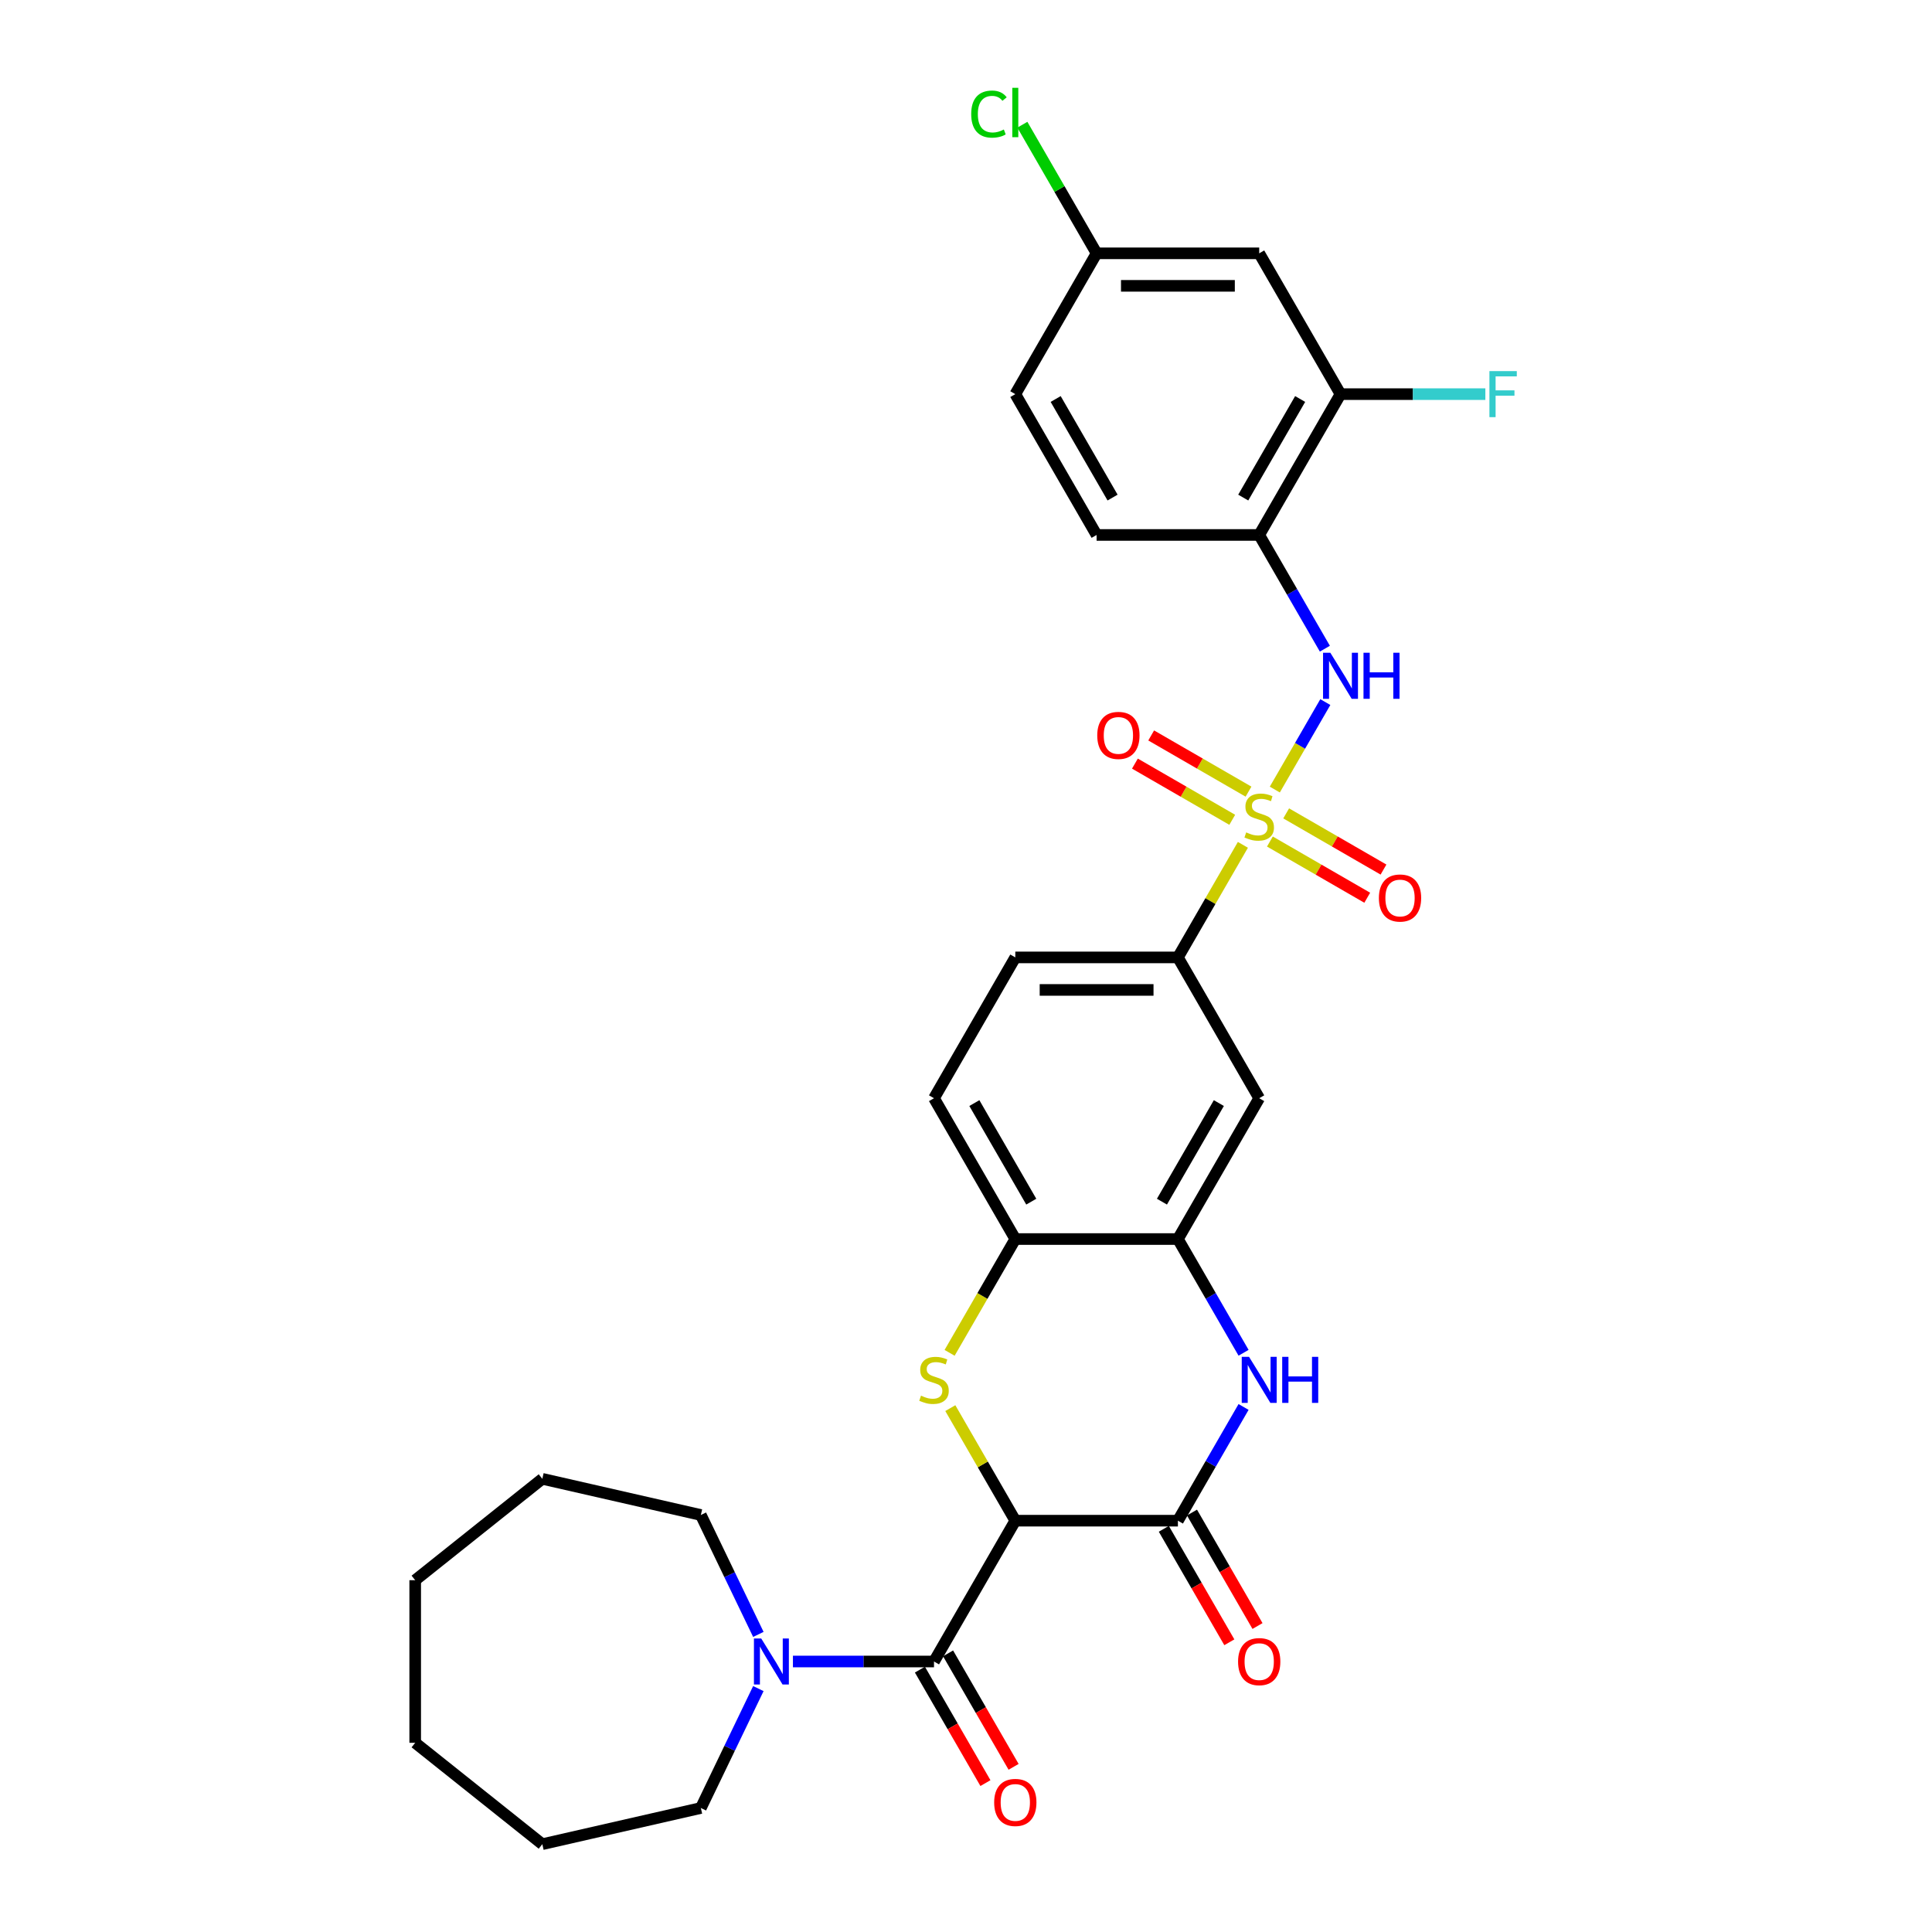 <?xml version='1.0' encoding='iso-8859-1'?>
<svg version='1.1' baseProfile='full'
              xmlns='http://www.w3.org/2000/svg'
                      xmlns:rdkit='http://www.rdkit.org/xml'
                      xmlns:xlink='http://www.w3.org/1999/xlink'
                  xml:space='preserve'
width='1000px' height='1000px' viewBox='0 0 1000 1000'>
<!-- END OF HEADER -->
<rect style='opacity:1.0;fill:#FFFFFF;stroke:none' width='1000' height='1000' x='0' y='0'> </rect>
<path class='bond-5' d='M 659.84,408.678 L 672.912,386.038' style='fill:none;fill-rule:evenodd;stroke:#CCCC00;stroke-width:6px;stroke-linecap:butt;stroke-linejoin:miter;stroke-opacity:1' />
<path class='bond-5' d='M 672.912,386.038 L 685.983,363.397' style='fill:none;fill-rule:evenodd;stroke:#0000FF;stroke-width:6px;stroke-linecap:butt;stroke-linejoin:miter;stroke-opacity:1' />
<path class='bond-7' d='M 643.319,437.294 L 626.501,466.424' style='fill:none;fill-rule:evenodd;stroke:#CCCC00;stroke-width:6px;stroke-linecap:butt;stroke-linejoin:miter;stroke-opacity:1' />
<path class='bond-7' d='M 626.501,466.424 L 609.683,495.553' style='fill:none;fill-rule:evenodd;stroke:#000000;stroke-width:6px;stroke-linecap:butt;stroke-linejoin:miter;stroke-opacity:1' />
<path class='bond-13' d='M 657.302,435.582 L 682.491,450.125' style='fill:none;fill-rule:evenodd;stroke:#CCCC00;stroke-width:6px;stroke-linecap:butt;stroke-linejoin:miter;stroke-opacity:1' />
<path class='bond-13' d='M 682.491,450.125 L 707.679,464.667' style='fill:none;fill-rule:evenodd;stroke:#FF0000;stroke-width:6px;stroke-linecap:butt;stroke-linejoin:miter;stroke-opacity:1' />
<path class='bond-13' d='M 665.718,421.004 L 690.907,435.547' style='fill:none;fill-rule:evenodd;stroke:#CCCC00;stroke-width:6px;stroke-linecap:butt;stroke-linejoin:miter;stroke-opacity:1' />
<path class='bond-13' d='M 690.907,435.547 L 716.096,450.09' style='fill:none;fill-rule:evenodd;stroke:#FF0000;stroke-width:6px;stroke-linecap:butt;stroke-linejoin:miter;stroke-opacity:1' />
<path class='bond-14' d='M 646.226,409.751 L 621.038,395.208' style='fill:none;fill-rule:evenodd;stroke:#CCCC00;stroke-width:6px;stroke-linecap:butt;stroke-linejoin:miter;stroke-opacity:1' />
<path class='bond-14' d='M 621.038,395.208 L 595.849,380.665' style='fill:none;fill-rule:evenodd;stroke:#FF0000;stroke-width:6px;stroke-linecap:butt;stroke-linejoin:miter;stroke-opacity:1' />
<path class='bond-14' d='M 637.81,424.328 L 612.621,409.785' style='fill:none;fill-rule:evenodd;stroke:#CCCC00;stroke-width:6px;stroke-linecap:butt;stroke-linejoin:miter;stroke-opacity:1' />
<path class='bond-14' d='M 612.621,409.785 L 587.433,395.243' style='fill:none;fill-rule:evenodd;stroke:#FF0000;stroke-width:6px;stroke-linecap:butt;stroke-linejoin:miter;stroke-opacity:1' />
<path class='bond-0' d='M 525.52,787.102 L 508.702,757.972' style='fill:none;fill-rule:evenodd;stroke:#000000;stroke-width:6px;stroke-linecap:butt;stroke-linejoin:miter;stroke-opacity:1' />
<path class='bond-0' d='M 508.702,757.972 L 491.884,728.843' style='fill:none;fill-rule:evenodd;stroke:#CCCC00;stroke-width:6px;stroke-linecap:butt;stroke-linejoin:miter;stroke-opacity:1' />
<path class='bond-3' d='M 525.52,787.102 L 483.439,859.989' style='fill:none;fill-rule:evenodd;stroke:#000000;stroke-width:6px;stroke-linecap:butt;stroke-linejoin:miter;stroke-opacity:1' />
<path class='bond-32' d='M 525.52,787.102 L 609.683,787.102' style='fill:none;fill-rule:evenodd;stroke:#000000;stroke-width:6px;stroke-linecap:butt;stroke-linejoin:miter;stroke-opacity:1' />
<path class='bond-1' d='M 491.514,700.227 L 508.517,670.777' style='fill:none;fill-rule:evenodd;stroke:#CCCC00;stroke-width:6px;stroke-linecap:butt;stroke-linejoin:miter;stroke-opacity:1' />
<path class='bond-1' d='M 508.517,670.777 L 525.52,641.328' style='fill:none;fill-rule:evenodd;stroke:#000000;stroke-width:6px;stroke-linecap:butt;stroke-linejoin:miter;stroke-opacity:1' />
<path class='bond-2' d='M 609.683,787.102 L 626.676,757.669' style='fill:none;fill-rule:evenodd;stroke:#000000;stroke-width:6px;stroke-linecap:butt;stroke-linejoin:miter;stroke-opacity:1' />
<path class='bond-2' d='M 626.676,757.669 L 643.669,728.237' style='fill:none;fill-rule:evenodd;stroke:#0000FF;stroke-width:6px;stroke-linecap:butt;stroke-linejoin:miter;stroke-opacity:1' />
<path class='bond-16' d='M 602.394,791.31 L 619.348,820.676' style='fill:none;fill-rule:evenodd;stroke:#000000;stroke-width:6px;stroke-linecap:butt;stroke-linejoin:miter;stroke-opacity:1' />
<path class='bond-16' d='M 619.348,820.676 L 636.302,850.041' style='fill:none;fill-rule:evenodd;stroke:#FF0000;stroke-width:6px;stroke-linecap:butt;stroke-linejoin:miter;stroke-opacity:1' />
<path class='bond-16' d='M 616.972,782.894 L 633.926,812.26' style='fill:none;fill-rule:evenodd;stroke:#000000;stroke-width:6px;stroke-linecap:butt;stroke-linejoin:miter;stroke-opacity:1' />
<path class='bond-16' d='M 633.926,812.26 L 650.88,841.625' style='fill:none;fill-rule:evenodd;stroke:#FF0000;stroke-width:6px;stroke-linecap:butt;stroke-linejoin:miter;stroke-opacity:1' />
<path class='bond-8' d='M 483.439,859.989 L 446.929,859.989' style='fill:none;fill-rule:evenodd;stroke:#000000;stroke-width:6px;stroke-linecap:butt;stroke-linejoin:miter;stroke-opacity:1' />
<path class='bond-8' d='M 446.929,859.989 L 410.419,859.989' style='fill:none;fill-rule:evenodd;stroke:#0000FF;stroke-width:6px;stroke-linecap:butt;stroke-linejoin:miter;stroke-opacity:1' />
<path class='bond-17' d='M 476.15,864.197 L 493.104,893.563' style='fill:none;fill-rule:evenodd;stroke:#000000;stroke-width:6px;stroke-linecap:butt;stroke-linejoin:miter;stroke-opacity:1' />
<path class='bond-17' d='M 493.104,893.563 L 510.058,922.928' style='fill:none;fill-rule:evenodd;stroke:#FF0000;stroke-width:6px;stroke-linecap:butt;stroke-linejoin:miter;stroke-opacity:1' />
<path class='bond-17' d='M 490.727,855.781 L 507.681,885.147' style='fill:none;fill-rule:evenodd;stroke:#000000;stroke-width:6px;stroke-linecap:butt;stroke-linejoin:miter;stroke-opacity:1' />
<path class='bond-17' d='M 507.681,885.147 L 524.636,914.512' style='fill:none;fill-rule:evenodd;stroke:#FF0000;stroke-width:6px;stroke-linecap:butt;stroke-linejoin:miter;stroke-opacity:1' />
<path class='bond-4' d='M 643.669,700.193 L 626.676,670.761' style='fill:none;fill-rule:evenodd;stroke:#0000FF;stroke-width:6px;stroke-linecap:butt;stroke-linejoin:miter;stroke-opacity:1' />
<path class='bond-4' d='M 626.676,670.761 L 609.683,641.328' style='fill:none;fill-rule:evenodd;stroke:#000000;stroke-width:6px;stroke-linecap:butt;stroke-linejoin:miter;stroke-opacity:1' />
<path class='bond-10' d='M 685.75,335.758 L 668.757,306.325' style='fill:none;fill-rule:evenodd;stroke:#0000FF;stroke-width:6px;stroke-linecap:butt;stroke-linejoin:miter;stroke-opacity:1' />
<path class='bond-10' d='M 668.757,306.325 L 651.764,276.892' style='fill:none;fill-rule:evenodd;stroke:#000000;stroke-width:6px;stroke-linecap:butt;stroke-linejoin:miter;stroke-opacity:1' />
<path class='bond-6' d='M 609.683,641.328 L 651.764,568.441' style='fill:none;fill-rule:evenodd;stroke:#000000;stroke-width:6px;stroke-linecap:butt;stroke-linejoin:miter;stroke-opacity:1' />
<path class='bond-6' d='M 601.418,621.978 L 630.875,570.957' style='fill:none;fill-rule:evenodd;stroke:#000000;stroke-width:6px;stroke-linecap:butt;stroke-linejoin:miter;stroke-opacity:1' />
<path class='bond-31' d='M 609.683,641.328 L 525.52,641.328' style='fill:none;fill-rule:evenodd;stroke:#000000;stroke-width:6px;stroke-linecap:butt;stroke-linejoin:miter;stroke-opacity:1' />
<path class='bond-11' d='M 609.683,495.553 L 651.764,568.441' style='fill:none;fill-rule:evenodd;stroke:#000000;stroke-width:6px;stroke-linecap:butt;stroke-linejoin:miter;stroke-opacity:1' />
<path class='bond-18' d='M 609.683,495.553 L 525.52,495.553' style='fill:none;fill-rule:evenodd;stroke:#000000;stroke-width:6px;stroke-linecap:butt;stroke-linejoin:miter;stroke-opacity:1' />
<path class='bond-18' d='M 597.058,512.386 L 538.144,512.386' style='fill:none;fill-rule:evenodd;stroke:#000000;stroke-width:6px;stroke-linecap:butt;stroke-linejoin:miter;stroke-opacity:1' />
<path class='bond-25' d='M 392.523,874.011 L 377.641,904.914' style='fill:none;fill-rule:evenodd;stroke:#0000FF;stroke-width:6px;stroke-linecap:butt;stroke-linejoin:miter;stroke-opacity:1' />
<path class='bond-25' d='M 377.641,904.914 L 362.759,935.817' style='fill:none;fill-rule:evenodd;stroke:#000000;stroke-width:6px;stroke-linecap:butt;stroke-linejoin:miter;stroke-opacity:1' />
<path class='bond-26' d='M 392.523,845.968 L 377.641,815.065' style='fill:none;fill-rule:evenodd;stroke:#0000FF;stroke-width:6px;stroke-linecap:butt;stroke-linejoin:miter;stroke-opacity:1' />
<path class='bond-26' d='M 377.641,815.065 L 362.759,784.161' style='fill:none;fill-rule:evenodd;stroke:#000000;stroke-width:6px;stroke-linecap:butt;stroke-linejoin:miter;stroke-opacity:1' />
<path class='bond-9' d='M 525.52,641.328 L 483.439,568.441' style='fill:none;fill-rule:evenodd;stroke:#000000;stroke-width:6px;stroke-linecap:butt;stroke-linejoin:miter;stroke-opacity:1' />
<path class='bond-9' d='M 533.785,621.978 L 504.328,570.957' style='fill:none;fill-rule:evenodd;stroke:#000000;stroke-width:6px;stroke-linecap:butt;stroke-linejoin:miter;stroke-opacity:1' />
<path class='bond-12' d='M 651.764,276.892 L 693.846,204.005' style='fill:none;fill-rule:evenodd;stroke:#000000;stroke-width:6px;stroke-linecap:butt;stroke-linejoin:miter;stroke-opacity:1' />
<path class='bond-12' d='M 643.499,257.543 L 672.956,206.522' style='fill:none;fill-rule:evenodd;stroke:#000000;stroke-width:6px;stroke-linecap:butt;stroke-linejoin:miter;stroke-opacity:1' />
<path class='bond-20' d='M 651.764,276.892 L 567.601,276.892' style='fill:none;fill-rule:evenodd;stroke:#000000;stroke-width:6px;stroke-linecap:butt;stroke-linejoin:miter;stroke-opacity:1' />
<path class='bond-15' d='M 693.846,204.005 L 651.764,131.118' style='fill:none;fill-rule:evenodd;stroke:#000000;stroke-width:6px;stroke-linecap:butt;stroke-linejoin:miter;stroke-opacity:1' />
<path class='bond-22' d='M 693.846,204.005 L 731.332,204.005' style='fill:none;fill-rule:evenodd;stroke:#000000;stroke-width:6px;stroke-linecap:butt;stroke-linejoin:miter;stroke-opacity:1' />
<path class='bond-22' d='M 731.332,204.005 L 768.818,204.005' style='fill:none;fill-rule:evenodd;stroke:#33CCCC;stroke-width:6px;stroke-linecap:butt;stroke-linejoin:miter;stroke-opacity:1' />
<path class='bond-33' d='M 651.764,131.118 L 567.601,131.118' style='fill:none;fill-rule:evenodd;stroke:#000000;stroke-width:6px;stroke-linecap:butt;stroke-linejoin:miter;stroke-opacity:1' />
<path class='bond-33' d='M 639.14,147.95 L 580.226,147.95' style='fill:none;fill-rule:evenodd;stroke:#000000;stroke-width:6px;stroke-linecap:butt;stroke-linejoin:miter;stroke-opacity:1' />
<path class='bond-19' d='M 525.52,495.553 L 483.439,568.441' style='fill:none;fill-rule:evenodd;stroke:#000000;stroke-width:6px;stroke-linecap:butt;stroke-linejoin:miter;stroke-opacity:1' />
<path class='bond-23' d='M 567.601,276.892 L 525.52,204.005' style='fill:none;fill-rule:evenodd;stroke:#000000;stroke-width:6px;stroke-linecap:butt;stroke-linejoin:miter;stroke-opacity:1' />
<path class='bond-23' d='M 575.867,257.543 L 546.41,206.522' style='fill:none;fill-rule:evenodd;stroke:#000000;stroke-width:6px;stroke-linecap:butt;stroke-linejoin:miter;stroke-opacity:1' />
<path class='bond-21' d='M 567.601,131.118 L 525.52,204.005' style='fill:none;fill-rule:evenodd;stroke:#000000;stroke-width:6px;stroke-linecap:butt;stroke-linejoin:miter;stroke-opacity:1' />
<path class='bond-24' d='M 567.601,131.118 L 548.387,97.837' style='fill:none;fill-rule:evenodd;stroke:#000000;stroke-width:6px;stroke-linecap:butt;stroke-linejoin:miter;stroke-opacity:1' />
<path class='bond-24' d='M 548.387,97.837 L 529.173,64.557' style='fill:none;fill-rule:evenodd;stroke:#00CC00;stroke-width:6px;stroke-linecap:butt;stroke-linejoin:miter;stroke-opacity:1' />
<path class='bond-28' d='M 362.759,935.817 L 280.706,954.545' style='fill:none;fill-rule:evenodd;stroke:#000000;stroke-width:6px;stroke-linecap:butt;stroke-linejoin:miter;stroke-opacity:1' />
<path class='bond-27' d='M 362.759,784.161 L 280.706,765.433' style='fill:none;fill-rule:evenodd;stroke:#000000;stroke-width:6px;stroke-linecap:butt;stroke-linejoin:miter;stroke-opacity:1' />
<path class='bond-30' d='M 280.706,765.433 L 214.905,817.908' style='fill:none;fill-rule:evenodd;stroke:#000000;stroke-width:6px;stroke-linecap:butt;stroke-linejoin:miter;stroke-opacity:1' />
<path class='bond-29' d='M 280.706,954.545 L 214.905,902.071' style='fill:none;fill-rule:evenodd;stroke:#000000;stroke-width:6px;stroke-linecap:butt;stroke-linejoin:miter;stroke-opacity:1' />
<path class='bond-34' d='M 214.905,902.071 L 214.905,817.908' style='fill:none;fill-rule:evenodd;stroke:#000000;stroke-width:6px;stroke-linecap:butt;stroke-linejoin:miter;stroke-opacity:1' />
<path  class='atom-0' d='M 645.031 430.847
Q 645.301 430.948, 646.412 431.419
Q 647.522 431.891, 648.734 432.194
Q 649.98 432.463, 651.192 432.463
Q 653.448 432.463, 654.76 431.386
Q 656.073 430.275, 656.073 428.356
Q 656.073 427.043, 655.4 426.235
Q 654.76 425.427, 653.751 424.989
Q 652.741 424.552, 651.057 424.047
Q 648.936 423.407, 647.657 422.801
Q 646.412 422.195, 645.503 420.916
Q 644.627 419.636, 644.627 417.482
Q 644.627 414.486, 646.647 412.634
Q 648.701 410.783, 652.741 410.783
Q 655.501 410.783, 658.632 412.095
L 657.858 414.688
Q 654.996 413.509, 652.842 413.509
Q 650.519 413.509, 649.239 414.486
Q 647.96 415.428, 647.994 417.078
Q 647.994 418.357, 648.633 419.131
Q 649.307 419.906, 650.249 420.343
Q 651.226 420.781, 652.842 421.286
Q 654.996 421.959, 656.275 422.633
Q 657.555 423.306, 658.464 424.686
Q 659.406 426.033, 659.406 428.356
Q 659.406 431.655, 657.184 433.439
Q 654.996 435.19, 651.327 435.19
Q 649.206 435.19, 647.59 434.718
Q 646.008 434.281, 644.122 433.506
L 645.031 430.847
' fill='#CCCC00'/>
<path  class='atom-2' d='M 476.706 722.396
Q 476.975 722.497, 478.086 722.968
Q 479.197 723.439, 480.409 723.742
Q 481.654 724.012, 482.866 724.012
Q 485.122 724.012, 486.435 722.934
Q 487.748 721.823, 487.748 719.904
Q 487.748 718.591, 487.074 717.784
Q 486.435 716.976, 485.425 716.538
Q 484.415 716.1, 482.732 715.595
Q 480.611 714.956, 479.331 714.35
Q 478.086 713.744, 477.177 712.464
Q 476.302 711.185, 476.302 709.031
Q 476.302 706.034, 478.321 704.183
Q 480.375 702.331, 484.415 702.331
Q 487.175 702.331, 490.306 703.644
L 489.532 706.236
Q 486.67 705.058, 484.516 705.058
Q 482.193 705.058, 480.914 706.034
Q 479.634 706.977, 479.668 708.627
Q 479.668 709.906, 480.308 710.68
Q 480.981 711.454, 481.924 711.892
Q 482.9 712.33, 484.516 712.835
Q 486.67 713.508, 487.95 714.181
Q 489.229 714.855, 490.138 716.235
Q 491.081 717.582, 491.081 719.904
Q 491.081 723.204, 488.859 724.988
Q 486.67 726.738, 483.001 726.738
Q 480.88 726.738, 479.264 726.267
Q 477.682 725.829, 475.797 725.055
L 476.706 722.396
' fill='#CCCC00'/>
<path  class='atom-5' d='M 646.496 702.298
L 654.306 714.922
Q 655.08 716.168, 656.326 718.423
Q 657.572 720.679, 657.639 720.813
L 657.639 702.298
L 660.803 702.298
L 660.803 726.132
L 657.538 726.132
L 649.155 712.33
Q 648.179 710.714, 647.135 708.862
Q 646.125 707.011, 645.822 706.438
L 645.822 726.132
L 642.725 726.132
L 642.725 702.298
L 646.496 702.298
' fill='#0000FF'/>
<path  class='atom-5' d='M 663.665 702.298
L 666.897 702.298
L 666.897 712.431
L 679.084 712.431
L 679.084 702.298
L 682.315 702.298
L 682.315 726.132
L 679.084 726.132
L 679.084 715.124
L 666.897 715.124
L 666.897 726.132
L 663.665 726.132
L 663.665 702.298
' fill='#0000FF'/>
<path  class='atom-6' d='M 688.577 337.862
L 696.387 350.486
Q 697.162 351.732, 698.407 353.987
Q 699.653 356.243, 699.72 356.378
L 699.72 337.862
L 702.885 337.862
L 702.885 361.697
L 699.619 361.697
L 691.237 347.894
Q 690.26 346.278, 689.217 344.426
Q 688.207 342.575, 687.904 342.003
L 687.904 361.697
L 684.807 361.697
L 684.807 337.862
L 688.577 337.862
' fill='#0000FF'/>
<path  class='atom-6' d='M 705.746 337.862
L 708.978 337.862
L 708.978 347.995
L 721.165 347.995
L 721.165 337.862
L 724.397 337.862
L 724.397 361.697
L 721.165 361.697
L 721.165 350.688
L 708.978 350.688
L 708.978 361.697
L 705.746 361.697
L 705.746 337.862
' fill='#0000FF'/>
<path  class='atom-9' d='M 394.007 848.072
L 401.817 860.696
Q 402.592 861.942, 403.837 864.197
Q 405.083 866.453, 405.15 866.588
L 405.15 848.072
L 408.315 848.072
L 408.315 871.907
L 405.049 871.907
L 396.667 858.104
Q 395.69 856.488, 394.647 854.637
Q 393.637 852.785, 393.334 852.213
L 393.334 871.907
L 390.237 871.907
L 390.237 848.072
L 394.007 848.072
' fill='#0000FF'/>
<path  class='atom-14' d='M 713.71 464.815
Q 713.71 459.092, 716.538 455.894
Q 719.366 452.696, 724.651 452.696
Q 729.937 452.696, 732.765 455.894
Q 735.593 459.092, 735.593 464.815
Q 735.593 470.605, 732.731 473.905
Q 729.87 477.17, 724.651 477.17
Q 719.4 477.17, 716.538 473.905
Q 713.71 470.639, 713.71 464.815
M 724.651 474.477
Q 728.287 474.477, 730.24 472.053
Q 732.226 469.596, 732.226 464.815
Q 732.226 460.136, 730.24 457.779
Q 728.287 455.389, 724.651 455.389
Q 721.016 455.389, 719.029 457.745
Q 717.077 460.102, 717.077 464.815
Q 717.077 469.629, 719.029 472.053
Q 721.016 474.477, 724.651 474.477
' fill='#FF0000'/>
<path  class='atom-15' d='M 567.936 380.652
Q 567.936 374.929, 570.764 371.731
Q 573.592 368.533, 578.877 368.533
Q 584.163 368.533, 586.99 371.731
Q 589.818 374.929, 589.818 380.652
Q 589.818 386.443, 586.957 389.742
Q 584.095 393.007, 578.877 393.007
Q 573.625 393.007, 570.764 389.742
Q 567.936 386.476, 567.936 380.652
M 578.877 390.314
Q 582.513 390.314, 584.466 387.89
Q 586.452 385.433, 586.452 380.652
Q 586.452 375.973, 584.466 373.616
Q 582.513 371.226, 578.877 371.226
Q 575.241 371.226, 573.255 373.583
Q 571.302 375.939, 571.302 380.652
Q 571.302 385.466, 573.255 387.89
Q 575.241 390.314, 578.877 390.314
' fill='#FF0000'/>
<path  class='atom-17' d='M 640.823 860.057
Q 640.823 854.334, 643.651 851.135
Q 646.479 847.937, 651.764 847.937
Q 657.05 847.937, 659.878 851.135
Q 662.705 854.334, 662.705 860.057
Q 662.705 865.847, 659.844 869.146
Q 656.982 872.412, 651.764 872.412
Q 646.513 872.412, 643.651 869.146
Q 640.823 865.881, 640.823 860.057
M 651.764 869.719
Q 655.4 869.719, 657.353 867.295
Q 659.339 864.837, 659.339 860.057
Q 659.339 855.377, 657.353 853.021
Q 655.4 850.63, 651.764 850.63
Q 648.128 850.63, 646.142 852.987
Q 644.19 855.344, 644.19 860.057
Q 644.19 864.871, 646.142 867.295
Q 648.128 869.719, 651.764 869.719
' fill='#FF0000'/>
<path  class='atom-18' d='M 514.579 932.944
Q 514.579 927.221, 517.407 924.023
Q 520.235 920.824, 525.52 920.824
Q 530.805 920.824, 533.633 924.023
Q 536.461 927.221, 536.461 932.944
Q 536.461 938.734, 533.6 942.033
Q 530.738 945.299, 525.52 945.299
Q 520.268 945.299, 517.407 942.033
Q 514.579 938.768, 514.579 932.944
M 525.52 942.606
Q 529.156 942.606, 531.108 940.182
Q 533.095 937.724, 533.095 932.944
Q 533.095 928.264, 531.108 925.908
Q 529.156 923.518, 525.52 923.518
Q 521.884 923.518, 519.898 925.874
Q 517.945 928.231, 517.945 932.944
Q 517.945 937.758, 519.898 940.182
Q 521.884 942.606, 525.52 942.606
' fill='#FF0000'/>
<path  class='atom-23' d='M 770.922 192.087
L 785.095 192.087
L 785.095 194.814
L 774.12 194.814
L 774.12 202.052
L 783.883 202.052
L 783.883 204.813
L 774.12 204.813
L 774.12 215.922
L 770.922 215.922
L 770.922 192.087
' fill='#33CCCC'/>
<path  class='atom-25' d='M 502.695 59.055
Q 502.695 53.13, 505.456 50.033
Q 508.25 46.902, 513.535 46.902
Q 518.45 46.902, 521.076 50.37
L 518.854 52.188
Q 516.935 49.663, 513.535 49.663
Q 509.933 49.663, 508.014 52.087
Q 506.129 54.477, 506.129 59.055
Q 506.129 63.768, 508.081 66.192
Q 510.068 68.616, 513.906 68.616
Q 516.531 68.616, 519.595 67.034
L 520.538 69.559
Q 519.292 70.367, 517.407 70.838
Q 515.521 71.309, 513.434 71.309
Q 508.25 71.309, 505.456 68.145
Q 502.695 64.98, 502.695 59.055
' fill='#00CC00'/>
<path  class='atom-25' d='M 523.971 45.455
L 527.069 45.455
L 527.069 71.006
L 523.971 71.006
L 523.971 45.455
' fill='#00CC00'/>
</svg>

